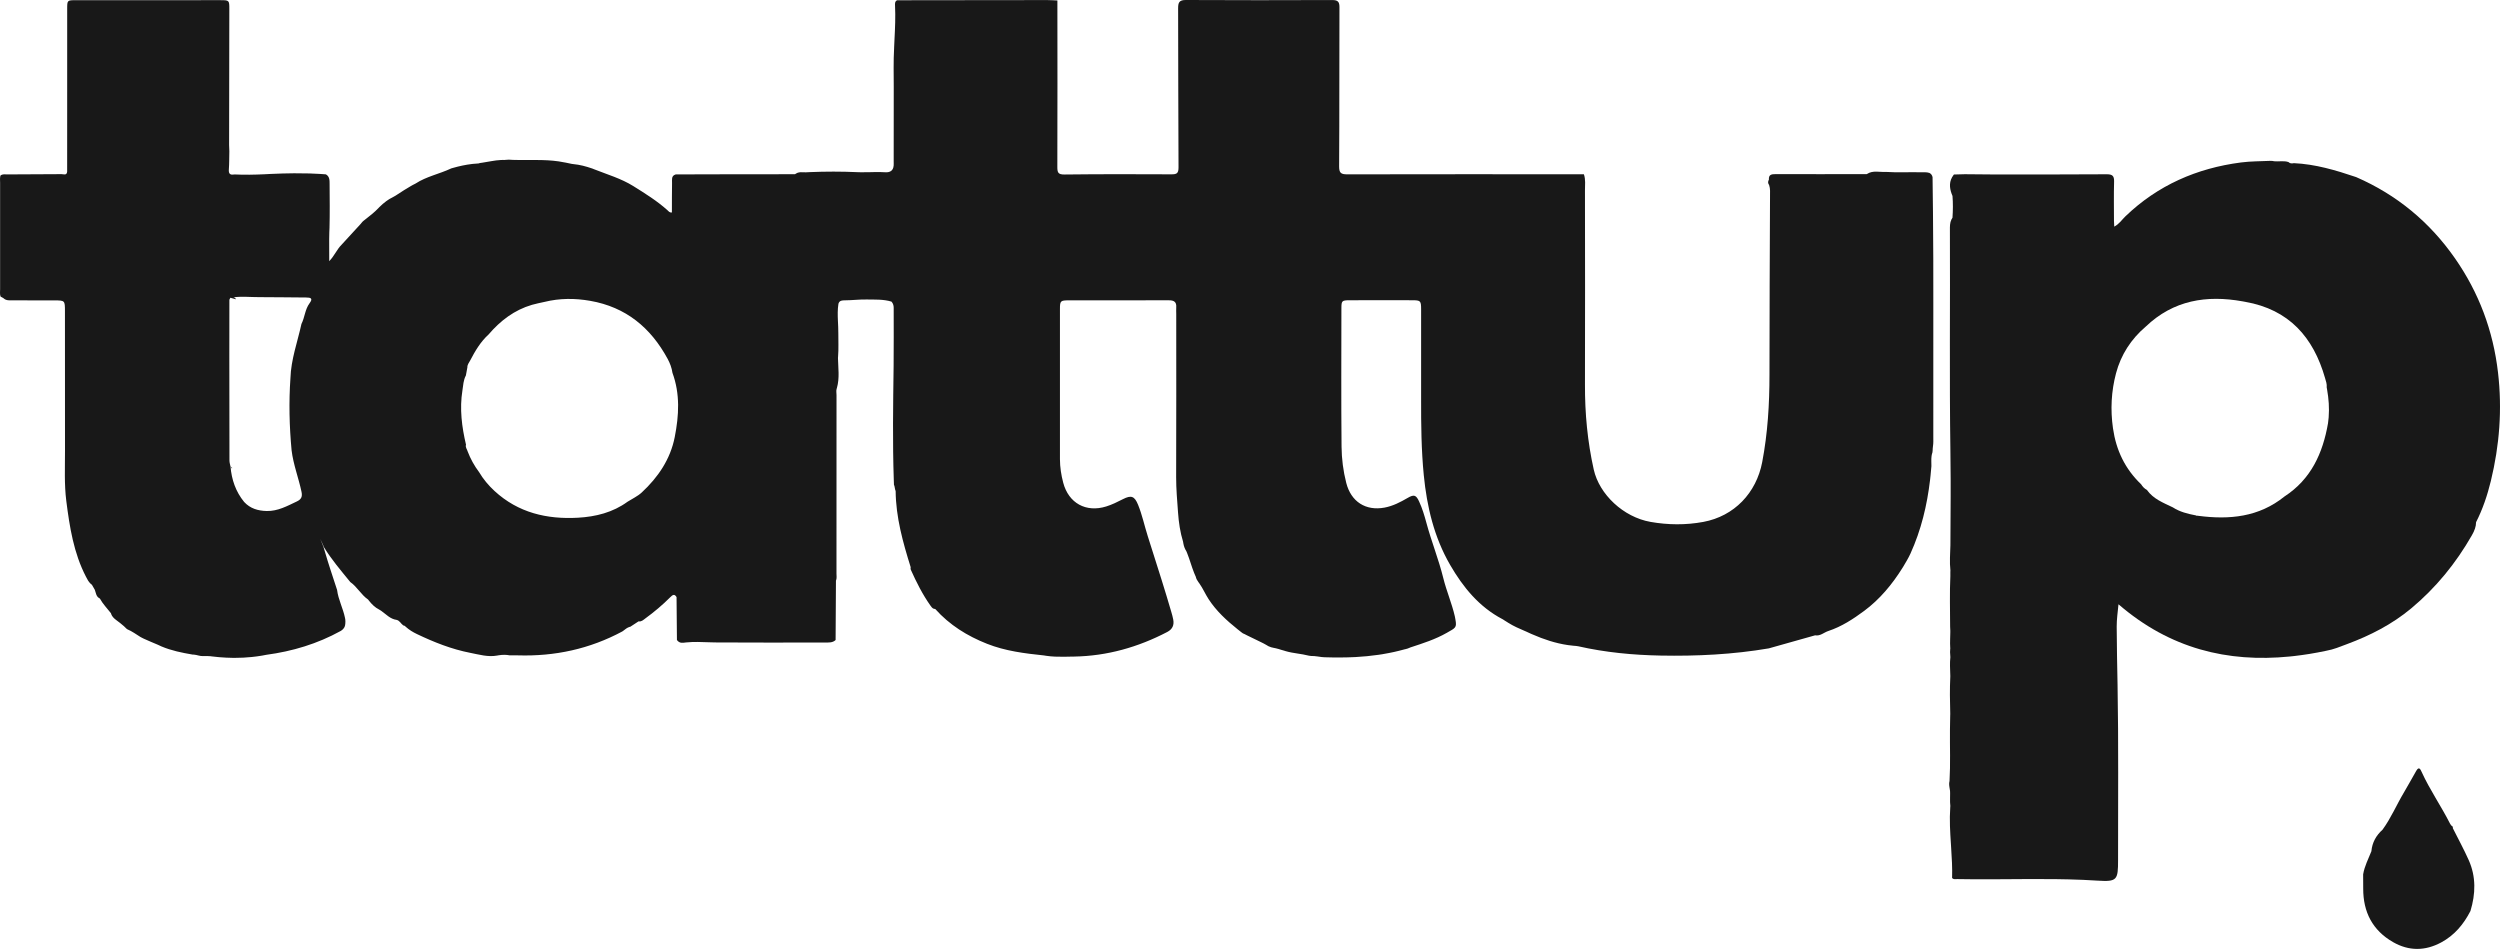 <svg xmlns="http://www.w3.org/2000/svg" fill="none" viewBox="0 0 137 52" height="52" width="137">
<path fill="#181818" d="M12.717 25.63C12.688 25.609 12.66 25.588 12.632 25.567C12.658 25.596 12.677 25.631 12.703 25.66C12.707 25.666 12.712 25.671 12.717 25.675C12.718 25.659 12.718 25.643 12.717 25.63ZM12.717 25.63C12.688 25.609 12.66 25.588 12.632 25.567C12.658 25.596 12.677 25.631 12.703 25.66C12.707 25.666 12.712 25.671 12.717 25.675C12.718 25.659 12.718 25.643 12.717 25.63ZM105.945 23.933C105.945 21.5 105.941 19.066 105.946 16.633C105.949 15.002 105.944 13.371 105.928 11.739C105.928 11.693 105.927 11.648 105.927 11.602C105.921 10.97 105.913 10.338 105.904 9.707C105.881 9.604 105.829 9.523 105.73 9.476C105.573 9.424 105.41 9.443 105.25 9.44C104.617 9.426 103.984 9.463 103.352 9.421C103.004 9.443 102.64 9.321 102.313 9.533C102.309 9.535 102.305 9.538 102.301 9.541C100.635 9.543 98.969 9.549 97.304 9.542C97.07 9.541 96.917 9.571 96.936 9.845C96.912 9.888 96.897 9.93 96.893 9.972C96.889 10.016 96.898 10.058 96.924 10.101C96.93 10.111 96.937 10.12 96.945 10.13C96.947 10.136 96.948 10.141 96.95 10.147C97.017 10.345 96.997 10.552 96.997 10.756C96.986 14.02 96.965 17.284 96.967 20.548C96.967 22.153 96.87 23.742 96.569 25.324C96.247 27.012 95.04 28.286 93.34 28.601C92.379 28.779 91.409 28.769 90.449 28.6C88.957 28.337 87.643 27.091 87.338 25.734C86.995 24.202 86.851 22.654 86.856 21.085C86.867 17.536 86.86 13.986 86.856 10.436C86.855 10.14 86.899 9.84 86.797 9.55C82.476 9.549 78.153 9.543 73.831 9.554C73.479 9.555 73.382 9.475 73.384 9.107C73.403 6.203 73.391 3.298 73.402 0.393C73.402 0.266 73.385 0.177 73.344 0.117C73.285 0.028 73.176 0.002 72.996 0.002C70.326 0.012 67.656 0.015 64.986 2.60458e-05C64.618 -0.002 64.561 0.139 64.561 0.458C64.573 3.363 64.564 6.268 64.583 9.173C64.584 9.503 64.484 9.555 64.188 9.553C62.239 9.543 60.289 9.54 58.339 9.563C57.995 9.566 57.941 9.468 57.942 9.151C57.954 6.11 57.947 3.068 57.945 0.026C57.76 0.019 57.574 0.004 57.388 0.004C55.35 0.006 53.312 0.009 51.273 0.011C50.57 0.012 49.866 0.013 49.162 0.014C49.036 0.076 49.043 0.192 49.048 0.304C49.078 0.924 49.05 1.543 49.018 2.161C49.018 2.182 49.017 2.203 49.015 2.225C49.009 2.358 49.002 2.492 48.997 2.625V2.641C48.98 2.999 48.968 3.356 48.971 3.715C48.974 4.056 48.976 4.396 48.977 4.737C48.977 4.759 48.977 4.782 48.977 4.803V4.92C48.981 6.229 48.975 7.537 48.974 8.845C48.974 8.998 48.993 9.157 48.903 9.292C48.892 9.308 48.879 9.324 48.865 9.34C48.833 9.369 48.799 9.391 48.764 9.406C48.666 9.448 48.556 9.445 48.448 9.438C48.393 9.434 48.337 9.432 48.282 9.431C48.085 9.425 47.886 9.429 47.689 9.435C47.525 9.438 47.361 9.441 47.197 9.44C47.148 9.439 47.099 9.438 47.05 9.437C47.042 9.436 47.035 9.436 47.026 9.436C47.008 9.435 46.988 9.434 46.97 9.434C46.106 9.395 45.242 9.396 44.38 9.432C44.348 9.434 44.316 9.435 44.285 9.437C44.276 9.437 44.268 9.437 44.259 9.438C44.196 9.445 44.133 9.444 44.069 9.441C43.941 9.436 43.814 9.427 43.695 9.473H43.694C43.66 9.486 43.627 9.504 43.595 9.527C43.586 9.533 43.578 9.54 43.569 9.547C42.116 9.549 40.664 9.55 39.211 9.552H39.023C38.358 9.554 37.693 9.557 37.029 9.559C37.023 9.561 37.017 9.563 37.011 9.565C36.779 9.641 36.832 9.852 36.828 10.02C36.814 10.561 36.828 11.104 36.82 11.646C36.696 11.66 36.643 11.581 36.582 11.525C36.008 11.009 35.357 10.605 34.706 10.198C34.036 9.78 33.282 9.563 32.558 9.276C32.525 9.262 32.49 9.249 32.457 9.235C32.452 9.233 32.446 9.231 32.441 9.23C32.109 9.116 31.772 9.025 31.42 8.993C31.418 8.992 31.416 8.992 31.414 8.992C31.387 8.99 31.359 8.986 31.332 8.981C31.217 8.962 31.103 8.928 30.988 8.909C30.965 8.904 30.942 8.9 30.919 8.898C30.519 8.814 30.117 8.783 29.714 8.773C29.183 8.759 28.649 8.78 28.118 8.762C28.109 8.762 28.101 8.761 28.092 8.761C27.95 8.742 27.811 8.748 27.67 8.763C27.659 8.765 27.647 8.765 27.635 8.767H27.629C27.603 8.766 27.578 8.765 27.553 8.765C27.518 8.765 27.485 8.766 27.451 8.768C27.105 8.783 26.769 8.868 26.427 8.916C26.418 8.917 26.41 8.919 26.402 8.92C26.389 8.921 26.376 8.923 26.363 8.924C26.335 8.928 26.309 8.932 26.281 8.939C26.27 8.943 26.259 8.947 26.248 8.949C26.24 8.952 26.232 8.955 26.224 8.957H26.221C26.13 8.961 26.038 8.968 25.947 8.978C25.918 8.98 25.889 8.984 25.86 8.987C25.511 9.028 25.167 9.104 24.828 9.2C24.793 9.21 24.76 9.219 24.725 9.229C24.723 9.23 24.72 9.231 24.718 9.233C24.082 9.534 23.372 9.667 22.774 10.058C22.72 10.084 22.668 10.111 22.616 10.139C22.586 10.155 22.556 10.172 22.527 10.189C22.273 10.331 22.031 10.493 21.786 10.651C21.758 10.669 21.729 10.688 21.7 10.707L21.657 10.733C21.558 10.794 21.453 10.844 21.351 10.901C21.322 10.918 21.294 10.935 21.267 10.955C21.254 10.964 21.24 10.973 21.227 10.983C21.225 10.984 21.224 10.985 21.222 10.986C21.222 10.986 21.221 10.986 21.22 10.988C21.201 10.999 21.183 11.012 21.165 11.025C21.035 11.117 20.92 11.226 20.805 11.335C20.794 11.347 20.782 11.357 20.771 11.368C20.767 11.373 20.763 11.377 20.759 11.382C20.527 11.631 20.26 11.836 19.993 12.044C19.968 12.063 19.943 12.084 19.918 12.103C19.917 12.104 19.916 12.104 19.915 12.105C19.874 12.139 19.837 12.178 19.805 12.221C19.796 12.233 19.787 12.245 19.778 12.257C19.772 12.264 19.765 12.271 19.759 12.277C19.424 12.64 19.094 13.005 18.759 13.367C18.748 13.379 18.738 13.391 18.726 13.403C18.723 13.406 18.721 13.408 18.718 13.411C18.461 13.665 18.329 14.016 18.042 14.312C18.048 13.753 18.03 13.234 18.047 12.721C18.048 12.68 18.05 12.64 18.052 12.599C18.054 12.561 18.055 12.523 18.057 12.484C18.078 11.683 18.067 10.88 18.062 10.078C18.061 9.883 18.068 9.675 17.86 9.555C17.794 9.549 17.728 9.545 17.662 9.54C17.66 9.54 17.658 9.54 17.655 9.54C17.613 9.537 17.57 9.534 17.527 9.531H17.524C17.351 9.521 17.177 9.513 17.004 9.507C16.992 9.507 16.981 9.507 16.97 9.506C16.963 9.506 16.957 9.506 16.951 9.505C16.678 9.497 16.403 9.494 16.13 9.496H16.112C15.701 9.499 15.29 9.511 14.88 9.53C14.875 9.531 14.869 9.531 14.865 9.531C14.818 9.533 14.772 9.535 14.726 9.537C14.698 9.539 14.671 9.54 14.644 9.542C14.604 9.544 14.563 9.546 14.522 9.548C14.517 9.548 14.513 9.549 14.507 9.549C13.95 9.575 13.397 9.586 12.841 9.559C12.619 9.602 12.522 9.53 12.541 9.286C12.565 8.958 12.56 8.628 12.568 8.297V8.283C12.563 8.172 12.555 8.06 12.555 7.949C12.559 5.466 12.565 2.982 12.567 0.499C12.568 0.013 12.563 0.009 12.067 0.009C9.433 0.009 6.8 0.009 4.166 0.01C3.678 0.011 3.682 0.012 3.682 0.499C3.682 2.397 3.682 4.296 3.681 6.194C3.681 7.264 3.68 8.332 3.68 9.401C3.663 9.631 3.484 9.543 3.371 9.543C2.386 9.553 1.402 9.552 0.417 9.558C0.285 9.558 0.144 9.525 0.026 9.62C0.022 9.633 0.018 9.646 0.016 9.659C0.014 9.669 0.012 9.678 0.011 9.687C-0.008 9.799 0.006 9.913 0.006 10.025C0.004 11.966 0.003 13.906 0.006 15.846C0.006 15.981 -0.017 16.118 0.03 16.251C0.082 16.28 0.134 16.308 0.186 16.337C0.194 16.345 0.203 16.354 0.212 16.361C0.359 16.483 0.542 16.458 0.713 16.459C1.47 16.465 2.226 16.459 2.983 16.462C3.553 16.463 3.559 16.467 3.559 17.046C3.56 19.599 3.556 22.152 3.562 24.705C3.564 25.621 3.517 26.539 3.633 27.453C3.816 28.884 4.036 30.302 4.711 31.605C4.782 31.743 4.852 31.881 4.965 31.987C4.988 32.008 5.011 32.028 5.038 32.047C5.09 32.138 5.143 32.231 5.196 32.322C5.217 32.379 5.232 32.439 5.25 32.498C5.281 32.606 5.322 32.708 5.425 32.772C5.439 32.781 5.454 32.79 5.471 32.797C5.634 33.097 5.873 33.339 6.081 33.606C6.085 33.623 6.091 33.641 6.096 33.657C6.142 33.778 6.228 33.868 6.328 33.947C6.337 33.954 6.346 33.961 6.355 33.968C6.358 33.971 6.363 33.974 6.366 33.977C6.51 34.086 6.656 34.192 6.789 34.313C6.818 34.34 6.847 34.367 6.875 34.396C6.877 34.398 6.879 34.399 6.88 34.401L6.898 34.419C6.911 34.432 6.924 34.445 6.938 34.456C6.951 34.466 6.965 34.476 6.978 34.485C7.235 34.594 7.459 34.758 7.693 34.904C7.724 34.921 7.754 34.937 7.785 34.953C7.818 34.97 7.852 34.987 7.886 35.003C8.132 35.121 8.39 35.218 8.64 35.328C8.646 35.331 8.654 35.334 8.66 35.337C8.668 35.34 8.676 35.344 8.684 35.348C8.687 35.349 8.69 35.35 8.693 35.352C8.745 35.375 8.796 35.398 8.846 35.423C9.391 35.654 9.966 35.77 10.545 35.869C10.551 35.869 10.557 35.871 10.563 35.872C10.585 35.871 10.605 35.872 10.626 35.873C10.794 35.886 10.953 35.962 11.124 35.954C11.197 35.955 11.271 35.952 11.344 35.951C11.406 35.951 11.47 35.953 11.532 35.961C11.557 35.964 11.582 35.968 11.608 35.971C11.724 35.986 11.841 35.998 11.957 36.008C11.986 36.011 12.015 36.014 12.044 36.016C12.28 36.036 12.515 36.047 12.75 36.05C12.79 36.051 12.829 36.051 12.869 36.051C13.178 36.051 13.486 36.036 13.794 36.004C13.985 35.985 14.174 35.959 14.364 35.927C14.44 35.913 14.516 35.899 14.592 35.884C16.029 35.691 17.397 35.28 18.67 34.577C18.691 34.565 18.711 34.551 18.729 34.537C18.747 34.524 18.764 34.51 18.78 34.494C18.812 34.464 18.84 34.429 18.863 34.39C18.869 34.38 18.875 34.369 18.881 34.358C18.883 34.352 18.886 34.347 18.887 34.341C18.896 34.32 18.903 34.299 18.908 34.277C18.916 34.246 18.92 34.216 18.922 34.185C18.927 34.144 18.928 34.102 18.928 34.06C18.928 34.027 18.926 33.993 18.922 33.96C18.922 33.954 18.922 33.948 18.921 33.941C18.916 33.913 18.91 33.884 18.905 33.856C18.799 33.334 18.538 32.858 18.472 32.328C18.468 32.317 18.465 32.306 18.462 32.296C18.458 32.283 18.453 32.27 18.449 32.258C18.228 31.573 17.995 30.895 17.796 30.205C17.78 30.142 17.761 30.079 17.74 30.018C17.734 29.997 17.726 29.976 17.72 29.956C17.666 29.807 17.605 29.664 17.547 29.532C17.611 29.663 17.684 29.804 17.74 29.953C17.745 29.965 17.749 29.976 17.753 29.987C17.755 29.989 17.756 29.992 17.758 29.994C18.165 30.66 18.67 31.249 19.16 31.852C19.168 31.862 19.177 31.873 19.186 31.884C19.189 31.887 19.192 31.891 19.195 31.895C19.574 32.159 19.788 32.593 20.17 32.854C20.173 32.857 20.175 32.86 20.178 32.864C20.192 32.883 20.206 32.901 20.22 32.919C20.375 33.114 20.549 33.29 20.778 33.404C20.794 33.413 20.811 33.422 20.826 33.433C20.849 33.447 20.873 33.462 20.895 33.477C21.16 33.663 21.383 33.923 21.731 33.969C21.733 33.969 21.735 33.97 21.736 33.97C21.902 34.01 21.965 34.173 22.089 34.263C22.094 34.267 22.1 34.271 22.106 34.275C22.13 34.281 22.154 34.288 22.178 34.295C22.199 34.316 22.221 34.336 22.243 34.355C22.423 34.517 22.628 34.641 22.847 34.746C23.786 35.195 24.751 35.578 25.775 35.777C26.256 35.87 26.742 36.017 27.24 35.925C27.269 35.919 27.298 35.914 27.326 35.91C27.53 35.878 27.729 35.873 27.932 35.913C28.081 35.913 28.23 35.91 28.378 35.914C30.401 35.976 32.316 35.564 34.104 34.603C34.121 34.591 34.139 34.578 34.156 34.566C34.265 34.483 34.37 34.392 34.505 34.353C34.518 34.35 34.531 34.347 34.544 34.344C34.694 34.246 34.843 34.148 34.993 34.05C35 34.051 35.006 34.053 35.012 34.053C35.156 34.07 35.252 33.973 35.356 33.897C35.844 33.541 36.307 33.153 36.733 32.725C36.854 32.604 36.957 32.524 37.075 32.719V32.744C37.082 33.521 37.089 34.296 37.096 35.073C37.134 35.129 37.181 35.168 37.234 35.193C37.301 35.225 37.377 35.233 37.455 35.222C37.504 35.215 37.553 35.209 37.603 35.205H37.604C38.029 35.162 38.454 35.183 38.879 35.197C38.926 35.198 38.977 35.2 39.024 35.201C39.107 35.203 39.191 35.205 39.274 35.206C41.26 35.22 43.246 35.212 45.232 35.209C45.322 35.209 45.414 35.213 45.504 35.201H45.506C45.609 35.188 45.706 35.154 45.791 35.073C45.797 33.989 45.803 32.907 45.81 31.824C45.867 31.693 45.839 31.555 45.839 31.42C45.841 28.162 45.841 24.904 45.841 21.647C45.841 21.535 45.815 21.416 45.847 21.313C45.853 21.294 45.859 21.275 45.864 21.256C46.017 20.715 45.932 20.166 45.921 19.619V19.615C45.923 19.594 45.925 19.573 45.926 19.552C45.961 19.116 45.938 18.68 45.94 18.244C45.941 18.023 45.928 17.802 45.918 17.581C45.904 17.271 45.897 16.959 45.946 16.649C45.947 16.647 45.947 16.646 45.947 16.644C46.001 16.46 46.155 16.459 46.304 16.458C46.7 16.456 47.098 16.404 47.49 16.412C47.941 16.421 48.405 16.393 48.851 16.528C48.863 16.541 48.873 16.553 48.883 16.567C48.948 16.653 48.974 16.754 48.974 16.867C48.972 17.93 48.983 18.994 48.97 20.058C48.97 20.085 48.969 20.112 48.969 20.139C48.942 22.187 48.91 24.234 48.979 26.281C48.981 26.348 48.983 26.416 48.986 26.483C48.987 26.512 48.989 26.539 48.989 26.567C49.001 26.588 49.01 26.61 49.015 26.632C49.042 26.723 49.039 26.822 49.081 26.907C49.094 28.348 49.479 29.717 49.904 31.078C49.899 31.108 49.896 31.138 49.899 31.168V31.17C49.901 31.188 49.904 31.206 49.913 31.223C50.221 31.908 50.556 32.578 50.992 33.192C51.039 33.26 51.09 33.329 51.168 33.359C51.192 33.369 51.221 33.374 51.252 33.374C52.036 34.25 53.002 34.85 54.09 35.28C55.094 35.677 56.147 35.807 57.208 35.918L57.221 35.92C57.256 35.927 57.291 35.932 57.326 35.937C57.646 35.986 57.969 35.993 58.291 35.99C58.35 35.989 58.409 35.989 58.468 35.987C58.582 35.986 58.695 35.983 58.808 35.98C58.827 35.98 58.847 35.98 58.867 35.98C60.669 35.948 62.367 35.467 63.965 34.632C64.245 34.485 64.352 34.264 64.294 33.955C64.267 33.808 64.226 33.665 64.184 33.522C63.847 32.364 63.48 31.215 63.114 30.066C63.083 29.968 63.052 29.869 63.02 29.77L62.893 29.368C62.713 28.8 62.591 28.213 62.366 27.661C62.172 27.185 61.991 27.121 61.538 27.353C61.239 27.506 60.94 27.655 60.618 27.755C59.514 28.098 58.561 27.576 58.264 26.452C58.153 26.032 58.086 25.599 58.085 25.164C58.08 22.421 58.081 19.678 58.085 16.935C58.085 16.485 58.114 16.46 58.581 16.458C59.462 16.454 60.344 16.456 61.225 16.457C62.169 16.457 63.113 16.459 64.056 16.456C64.332 16.454 64.481 16.545 64.458 16.842C64.449 16.966 64.458 17.09 64.458 17.215C64.458 20.193 64.464 23.172 64.453 26.151C64.451 26.798 64.511 27.439 64.556 28.082C64.594 28.624 64.672 29.167 64.834 29.693C64.836 29.709 64.838 29.725 64.841 29.74C64.843 29.759 64.847 29.777 64.851 29.796C64.878 29.942 64.93 30.08 65.013 30.208C65.017 30.22 65.022 30.23 65.026 30.241C65.037 30.267 65.048 30.293 65.058 30.318C65.2 30.672 65.296 31.042 65.438 31.395C65.454 31.436 65.47 31.474 65.487 31.512C65.501 31.543 65.514 31.573 65.528 31.603C65.552 31.721 65.613 31.819 65.682 31.913C65.69 31.924 65.698 31.933 65.705 31.944C65.713 31.954 65.72 31.965 65.728 31.975C65.922 32.249 66.051 32.559 66.234 32.838C66.657 33.486 67.216 34.001 67.813 34.478C67.838 34.498 67.864 34.518 67.889 34.538C67.934 34.575 67.981 34.612 68.027 34.647C68.081 34.695 68.142 34.731 68.212 34.752C68.225 34.759 68.237 34.766 68.249 34.772C68.282 34.79 68.315 34.807 68.348 34.823C68.606 34.954 68.871 35.071 69.129 35.203C69.169 35.222 69.21 35.243 69.251 35.264C69.293 35.287 69.333 35.309 69.374 35.332C69.463 35.395 69.559 35.44 69.663 35.471C69.666 35.471 69.67 35.472 69.673 35.473C69.707 35.482 69.742 35.49 69.777 35.498C69.824 35.507 69.872 35.516 69.919 35.527C69.956 35.535 69.993 35.544 70.029 35.556C70.036 35.557 70.043 35.559 70.051 35.561C70.152 35.586 70.246 35.63 70.349 35.65C70.351 35.65 70.352 35.65 70.354 35.651C70.387 35.662 70.419 35.673 70.452 35.682C70.671 35.746 70.894 35.782 71.118 35.816C71.214 35.831 71.311 35.846 71.407 35.863C71.516 35.882 71.625 35.904 71.731 35.932C71.772 35.941 71.813 35.947 71.855 35.948C71.965 35.945 72.074 35.957 72.183 35.972C72.185 35.972 72.186 35.972 72.187 35.972C72.27 35.984 72.353 35.997 72.435 36.007C72.437 36.007 72.438 36.007 72.439 36.007C72.489 36.013 72.539 36.017 72.589 36.018C73.153 36.036 73.716 36.036 74.276 36.007H74.282C74.699 35.984 75.116 35.945 75.529 35.885C75.602 35.875 75.675 35.864 75.748 35.852C75.873 35.831 75.995 35.81 76.119 35.784H76.121C76.303 35.749 76.486 35.709 76.667 35.663C76.75 35.644 76.833 35.621 76.916 35.598C76.934 35.594 76.952 35.589 76.97 35.584C76.975 35.583 76.981 35.58 76.987 35.579C77.001 35.577 77.014 35.574 77.026 35.572C77.105 35.556 77.181 35.527 77.254 35.494C77.264 35.489 77.274 35.485 77.284 35.48C77.295 35.477 77.305 35.473 77.316 35.47C77.986 35.251 78.655 35.037 79.276 34.684C79.775 34.401 79.838 34.399 79.756 33.942C79.751 33.911 79.745 33.879 79.738 33.844C79.733 33.822 79.729 33.8 79.725 33.776C79.561 33.061 79.265 32.384 79.091 31.674C78.838 30.649 78.44 29.669 78.166 28.649C78.061 28.258 77.942 27.861 77.77 27.488C77.604 27.123 77.489 27.082 77.14 27.286C76.741 27.518 76.335 27.729 75.876 27.816C74.839 28.01 74.038 27.493 73.775 26.465C73.608 25.811 73.523 25.143 73.517 24.475C73.493 21.942 73.506 19.409 73.509 16.877C73.51 16.487 73.543 16.456 73.941 16.454C75.084 16.448 76.227 16.45 77.369 16.453C77.852 16.454 77.876 16.478 77.877 16.956C77.88 18.595 77.881 20.233 77.877 21.872C77.874 23.263 77.887 24.649 78.023 26.037C78.194 27.775 78.589 29.442 79.47 30.962C80.176 32.18 81.05 33.253 82.328 33.926C82.338 33.932 82.348 33.937 82.359 33.942C82.393 33.967 82.429 33.99 82.465 34.012C82.499 34.033 82.534 34.054 82.568 34.076C82.597 34.093 82.624 34.11 82.652 34.129C82.938 34.31 83.247 34.445 83.558 34.577C83.562 34.579 83.567 34.58 83.572 34.583C83.598 34.593 83.623 34.604 83.649 34.616C83.708 34.642 83.766 34.67 83.824 34.697C83.853 34.711 83.882 34.724 83.91 34.736C83.931 34.745 83.952 34.754 83.972 34.762C84.601 35.038 85.246 35.252 85.923 35.351C86.024 35.366 86.127 35.378 86.23 35.387C86.316 35.396 86.404 35.396 86.488 35.416C87.971 35.752 89.474 35.896 90.993 35.925C92.984 35.963 94.964 35.866 96.93 35.531C97.776 35.293 98.621 35.054 99.468 34.816H99.469C99.751 34.866 99.951 34.658 100.192 34.579C100.916 34.34 101.551 33.926 102.155 33.478C103.014 32.841 103.689 32.026 104.255 31.121C104.263 31.108 104.271 31.095 104.279 31.082C104.284 31.075 104.288 31.068 104.293 31.061C104.432 30.825 104.577 30.591 104.692 30.339C105.28 29.045 105.604 27.69 105.768 26.295C105.778 26.211 105.787 26.129 105.795 26.046C105.813 25.878 105.828 25.712 105.841 25.544C105.843 25.363 105.825 25.18 105.849 25C105.849 24.994 105.85 24.989 105.851 24.983C105.859 24.92 105.874 24.857 105.897 24.794C105.909 24.725 105.91 24.653 105.913 24.582C105.916 24.539 105.919 24.496 105.927 24.453C105.955 24.28 105.945 24.106 105.945 23.933ZM35.166 26.989C34.943 27.196 34.651 27.328 34.391 27.494C33.581 28.085 32.646 28.316 31.673 28.371C29.969 28.466 28.395 28.1 27.098 26.904C26.77 26.6 26.483 26.26 26.255 25.874C25.991 25.524 25.782 25.144 25.627 24.736C25.596 24.614 25.489 24.512 25.537 24.371C25.307 23.392 25.18 22.405 25.34 21.401C25.384 21.122 25.391 20.832 25.531 20.574C25.558 20.427 25.585 20.279 25.612 20.131C25.606 19.984 25.701 19.877 25.764 19.758C26.036 19.236 26.332 18.731 26.774 18.329C27.421 17.573 28.186 16.988 29.154 16.704C29.379 16.638 29.611 16.596 29.839 16.544C30.67 16.338 31.506 16.339 32.345 16.486C34.296 16.827 35.66 17.954 36.585 19.663C36.714 19.901 36.812 20.155 36.85 20.429C37.277 21.587 37.207 22.769 36.977 23.945C36.738 25.166 36.065 26.155 35.166 26.989ZM13.379 27.507C12.917 26.942 12.693 26.287 12.632 25.567C12.612 25.459 12.574 25.351 12.574 25.243C12.568 23.339 12.568 21.435 12.567 19.531C12.567 18.503 12.567 17.474 12.57 16.445C12.57 16.403 12.606 16.36 12.625 16.318C12.726 16.345 12.828 16.372 12.929 16.4C12.932 16.4 12.934 16.4 12.936 16.401C12.935 16.398 12.933 16.396 12.931 16.393C12.893 16.328 12.845 16.299 12.791 16.292C13.262 16.233 13.735 16.285 14.207 16.283C15.059 16.28 15.911 16.302 16.763 16.303C17.024 16.304 17.17 16.341 16.961 16.622C16.712 16.958 16.703 17.39 16.519 17.753C16.303 18.74 15.947 19.698 15.916 20.723C15.824 22.043 15.856 23.36 15.979 24.676C16.073 25.456 16.362 26.188 16.523 26.952C16.581 27.225 16.506 27.366 16.266 27.48C15.738 27.729 15.226 28.017 14.616 28.003C14.14 27.993 13.712 27.869 13.379 27.507ZM12.717 25.675C12.718 25.659 12.718 25.643 12.717 25.63C12.688 25.609 12.66 25.588 12.632 25.567C12.658 25.596 12.677 25.631 12.703 25.66C12.707 25.666 12.712 25.671 12.717 25.675Z"></path>
<path fill="#181818" d="M136.892 20.422C136.626 18.119 135.844 16.036 134.528 14.149C133.145 12.166 131.343 10.673 129.117 9.705C129.111 9.703 129.105 9.701 129.099 9.699C127.996 9.326 126.882 8.996 125.705 8.941C125.699 8.942 125.693 8.944 125.687 8.944C125.585 8.967 125.488 8.958 125.406 8.88C125.154 8.796 124.89 8.863 124.633 8.838C124.582 8.834 124.53 8.826 124.479 8.812L124.476 8.814L124.458 8.828L124.437 8.814C123.892 8.841 123.342 8.832 122.803 8.903C120.385 9.218 118.249 10.149 116.475 11.853C116.283 12.037 116.137 12.273 115.861 12.42C115.855 12.298 115.846 12.204 115.846 12.111C115.845 11.39 115.832 10.67 115.852 9.95C115.86 9.643 115.763 9.549 115.453 9.55C113.403 9.564 111.354 9.561 109.304 9.561C108.765 9.561 108.226 9.552 107.687 9.547H107.667C107.47 9.552 107.273 9.558 107.076 9.563C107.068 9.572 107.06 9.583 107.052 9.593C106.803 9.923 106.823 10.27 106.951 10.625C106.951 10.626 106.953 10.627 106.953 10.628C106.966 10.666 106.981 10.703 106.997 10.74C107.028 11.137 107.024 11.534 106.996 11.932C106.974 11.963 106.955 11.994 106.939 12.027C106.85 12.209 106.854 12.411 106.855 12.611C106.874 16.651 106.824 20.691 106.882 24.731C106.883 24.762 106.883 24.793 106.883 24.824C106.891 25.322 106.895 25.821 106.896 26.319C106.897 26.608 106.897 26.895 106.896 27.183C106.896 28.035 106.889 28.887 106.883 29.74C106.883 29.785 106.883 29.83 106.882 29.875C106.871 30.337 106.83 30.8 106.883 31.263C106.882 31.269 106.882 31.275 106.882 31.281C106.88 31.305 106.879 31.33 106.879 31.354C106.877 31.398 106.878 31.441 106.879 31.484V31.515C106.879 31.528 106.88 31.541 106.88 31.553C106.837 32.484 106.864 33.414 106.867 34.345C106.873 34.416 106.876 34.486 106.877 34.556C106.877 34.588 106.877 34.618 106.877 34.65C106.875 34.922 106.854 35.194 106.871 35.466C106.872 35.488 106.874 35.51 106.876 35.531C106.874 35.544 106.872 35.556 106.871 35.568C106.857 35.682 106.865 35.796 106.874 35.91C106.876 35.939 106.877 35.968 106.879 35.997C106.88 36.004 106.88 36.01 106.88 36.016C106.845 36.33 106.865 36.644 106.874 36.957C106.875 36.974 106.876 36.992 106.876 37.009C106.876 37.026 106.877 37.044 106.877 37.061C106.844 37.749 106.853 38.438 106.874 39.127C106.873 39.144 106.873 39.159 106.872 39.176C106.871 39.202 106.871 39.228 106.87 39.254C106.863 39.496 106.86 39.738 106.858 39.98C106.848 40.92 106.889 41.861 106.834 42.802C106.832 42.809 106.83 42.816 106.829 42.823C106.821 42.852 106.816 42.881 106.815 42.91C106.804 43.055 106.846 43.197 106.862 43.339C106.867 43.383 106.869 43.426 106.866 43.47V43.477C106.869 43.697 106.851 43.918 106.876 44.137C106.876 44.146 106.878 44.154 106.879 44.163C106.877 44.192 106.874 44.221 106.873 44.25C106.826 44.928 106.867 45.604 106.912 46.28C106.915 46.34 106.919 46.399 106.923 46.46C106.959 47.01 106.992 47.56 106.975 48.112C106.977 48.115 106.98 48.118 106.983 48.12C106.987 48.126 106.993 48.131 106.999 48.136C106.999 48.136 106.999 48.137 107 48.136C107.007 48.144 107.015 48.149 107.024 48.154C107.093 48.194 107.176 48.173 107.253 48.174C107.577 48.18 107.9 48.184 108.224 48.185C110.178 48.194 112.131 48.133 114.086 48.214C114.114 48.215 114.141 48.215 114.17 48.217C114.43 48.228 114.689 48.241 114.95 48.259C116.019 48.327 116.071 48.225 116.07 47.131C116.066 43.931 116.1 40.732 116.042 37.532C116.022 36.466 115.999 35.4 115.995 34.334C115.994 33.942 116.05 33.557 116.093 33.114C118.914 35.551 122.076 36.313 125.475 35.977C125.557 35.968 125.64 35.96 125.723 35.951C125.996 35.919 126.271 35.881 126.548 35.837C126.857 35.787 127.167 35.728 127.48 35.662C127.48 35.661 127.481 35.661 127.482 35.661C127.876 35.594 128.242 35.437 128.612 35.299C129.885 34.827 131.079 34.217 132.13 33.343C133.487 32.212 134.582 30.869 135.457 29.337C135.526 29.217 135.586 29.096 135.628 28.969C135.665 28.857 135.688 28.74 135.689 28.615C136.055 27.897 136.31 27.133 136.499 26.356C136.973 24.404 137.126 22.436 136.892 20.422ZM115.959 20.453C116.227 19.442 116.781 18.584 117.584 17.9C119.106 16.445 120.92 16.16 122.894 16.514C122.944 16.523 122.994 16.532 123.044 16.542C125.432 16.961 126.773 18.474 127.413 20.719C127.461 20.885 127.523 21.05 127.503 21.228C127.51 21.266 127.517 21.304 127.524 21.343C127.614 21.851 127.651 22.36 127.611 22.873C127.603 22.98 127.591 23.087 127.575 23.194C127.291 24.836 126.644 26.262 125.189 27.208C123.788 28.339 122.171 28.489 120.475 28.268C120.473 28.269 120.472 28.268 120.471 28.268C120.445 28.265 120.418 28.261 120.392 28.258L120.363 28.264L120.338 28.245C119.894 28.158 119.455 28.055 119.068 27.802C118.549 27.553 118.001 27.345 117.649 26.847C117.515 26.775 117.414 26.67 117.336 26.542C116.455 25.7 115.964 24.679 115.791 23.468C115.645 22.442 115.698 21.439 115.959 20.453Z"></path>
<path fill="#181818" d="M130.565 45.464C131.03 44.827 131.334 44.097 131.737 43.424C131.971 43.033 132.185 42.63 132.414 42.236C132.564 41.979 132.646 42.169 132.705 42.299C133.151 43.279 133.77 44.165 134.256 45.124C134.277 45.167 134.309 45.204 134.336 45.244C134.403 45.27 134.424 45.321 134.417 45.388C134.709 45.972 135.024 46.546 135.289 47.142C135.692 48.049 135.665 48.985 135.381 49.922C135.009 50.649 134.506 51.253 133.776 51.646C132.895 52.119 132.008 52.124 131.143 51.63C130.014 50.985 129.5 49.981 129.504 48.694C129.505 48.435 129.501 48.175 129.5 47.916C129.573 47.467 129.788 47.067 129.952 46.65C129.995 46.171 130.211 45.782 130.566 45.465L130.565 45.464Z"></path>
</svg>
